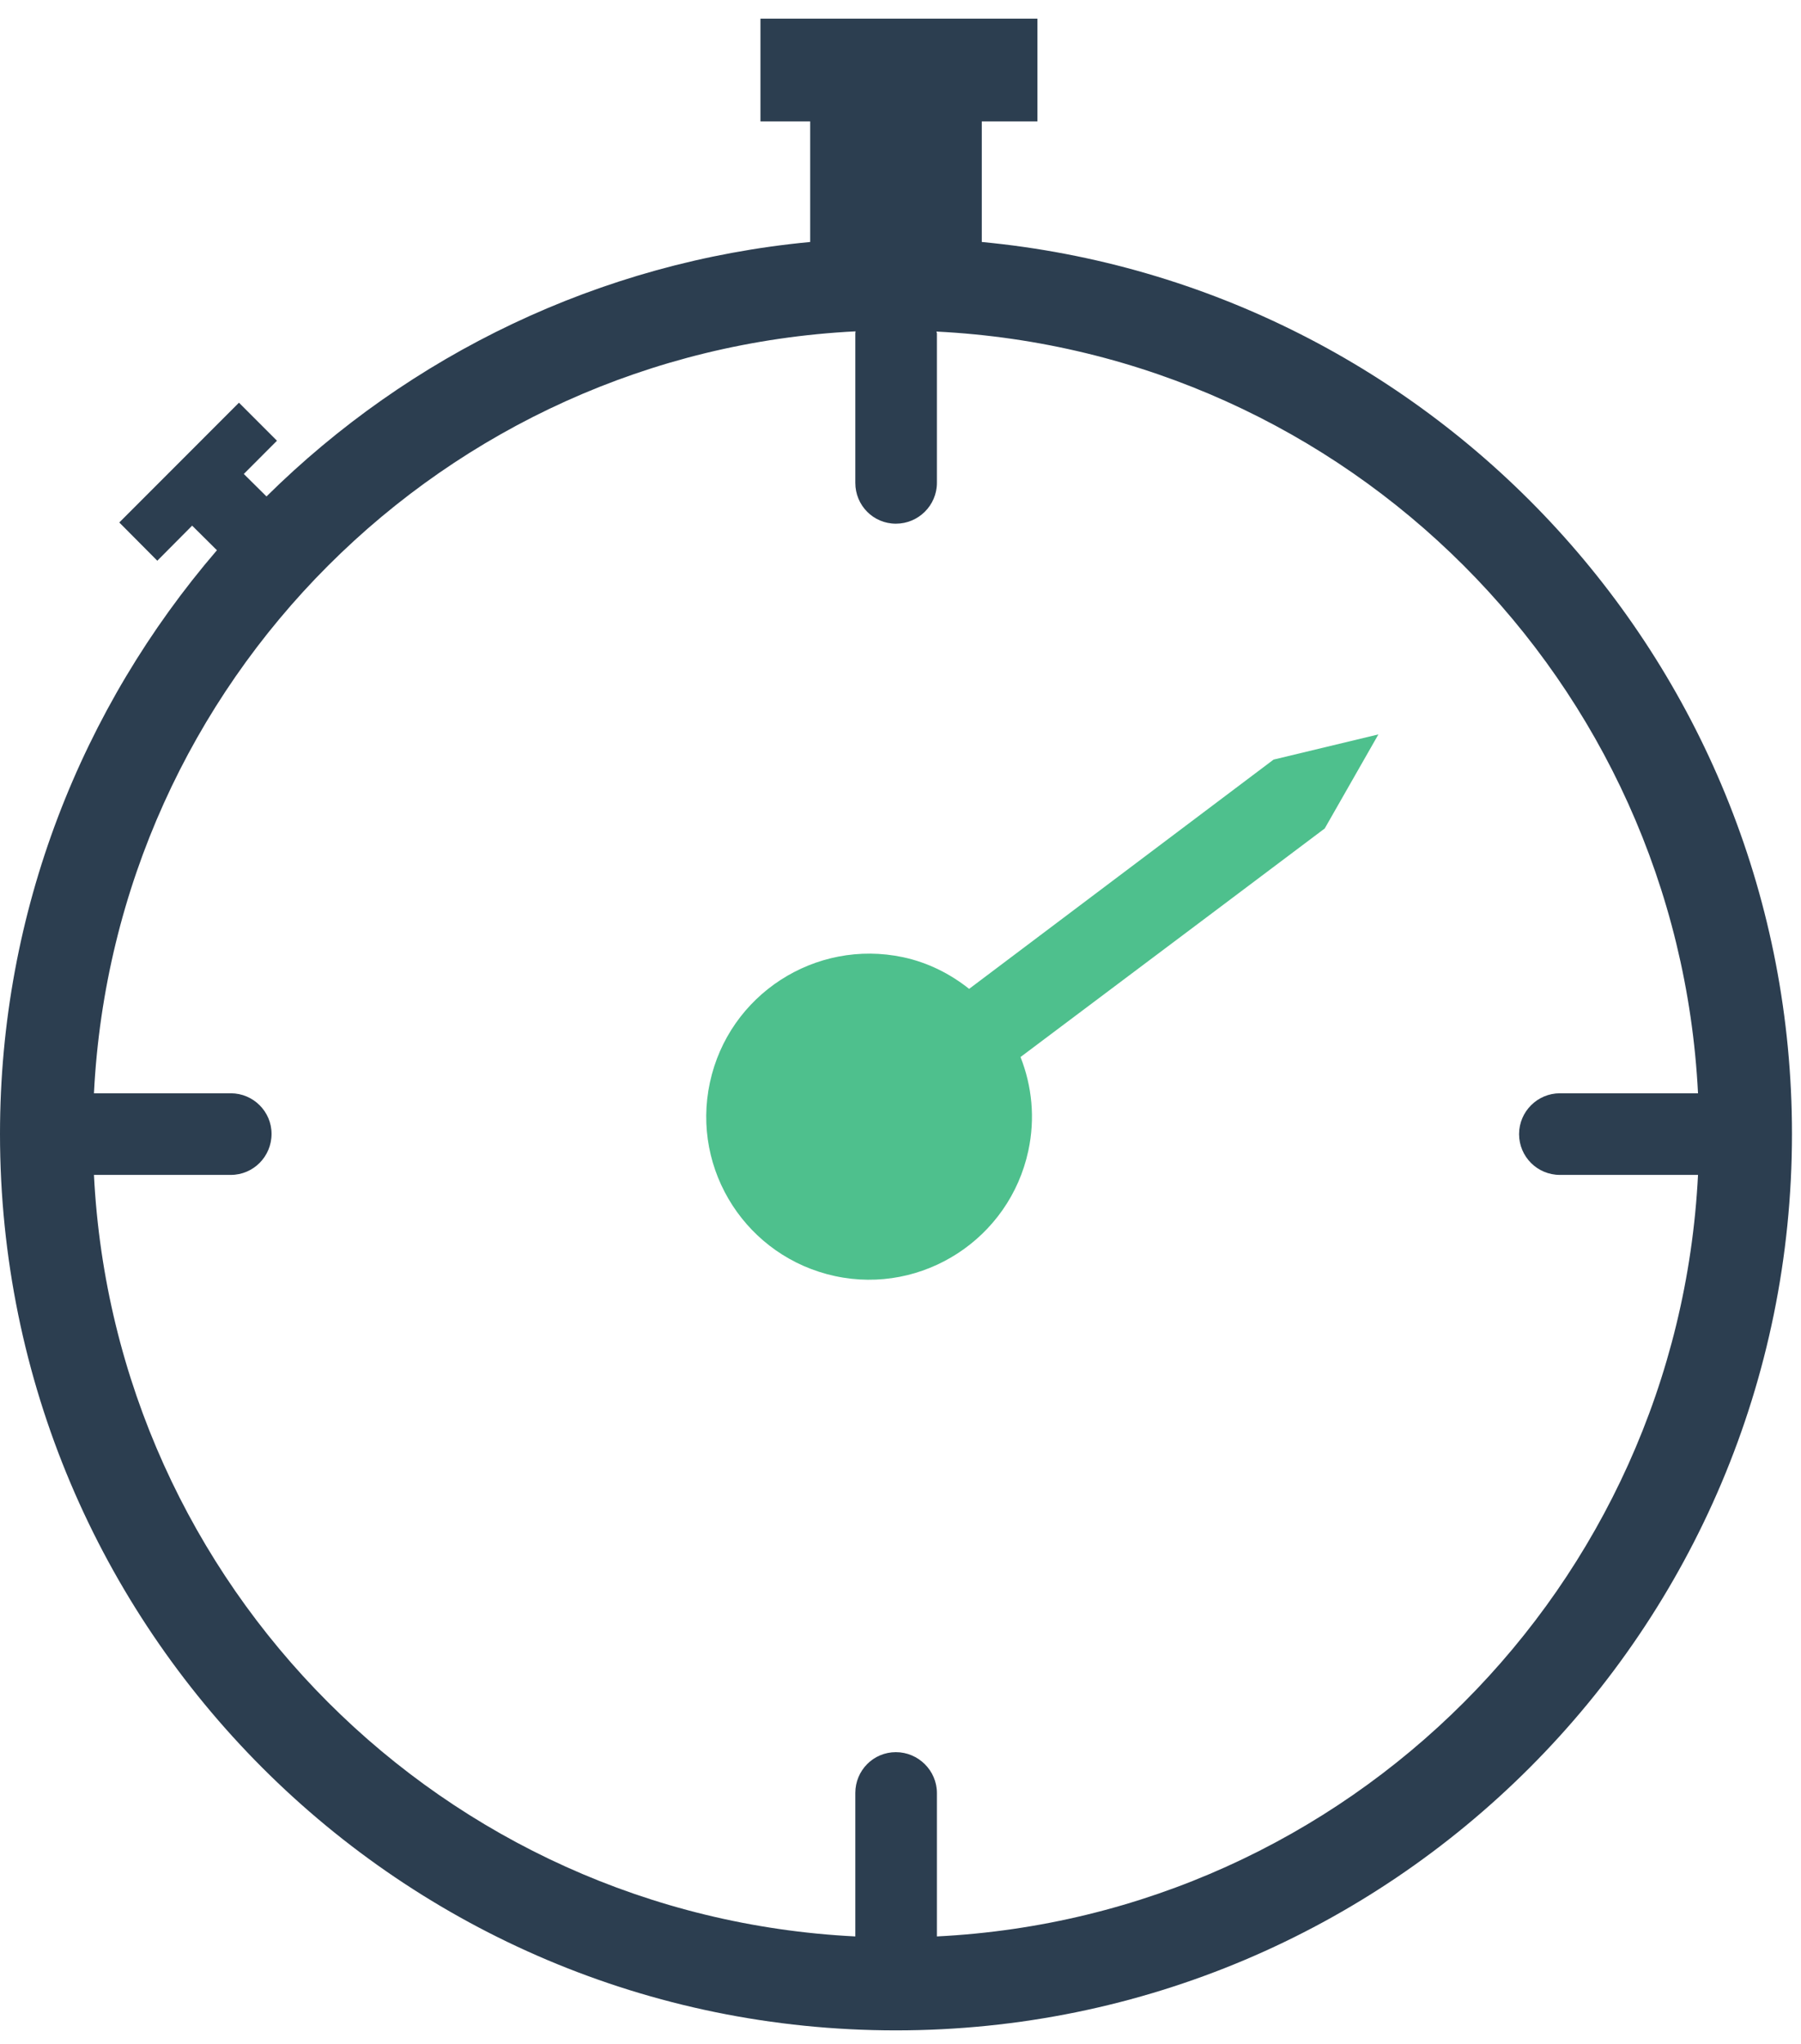 <?xml version="1.0" encoding="UTF-8"?>
<svg width="67px" height="76px" viewBox="0 0 67 76" version="1.1" xmlns="http://www.w3.org/2000/svg" xmlns:xlink="http://www.w3.org/1999/xlink">
    <!-- Generator: Sketch 55.2 (78181) - https://sketchapp.com -->
    <title>icon-how-it-work-2</title>
    <desc>Created with Sketch.</desc>
    <g id="Home" stroke="none" stroke-width="1" fill="none" fill-rule="evenodd">
        <g id="Home_FInal" transform="translate(-1083, -1267)">
            <g id="How-it-works" transform="translate(-0.943, 773)">
                <g id="Icon-2" transform="translate(959.943, 494.5)">
                    <g id="icon-how-it-work-2" transform="translate(124, 0)">
                        <g id="Group-3" transform="translate(0, 3)"></g>
                        <path d="M36.524,8.498 L36.524,4.014 L38.594,4.014 L38.594,0.194 L28.29,0.194 L28.29,4.014 L30.14,4.014 L30.14,8.498 C22.282,9.24 15.218,12.718 9.914,17.96 L9.07,17.124 L10.304,15.888 L8.89,14.474 L4.438,18.928 L5.852,20.35 L7.148,19.046 L8.07,19.96 C3.054,25.796 0,33.366 0,41.662 C0,60.076 14.922,74.998 33.328,74.998 C51.742,74.998 66.664,60.076 66.664,41.662 C66.664,24.334 53.43,10.1 36.524,8.498 Z M34.854,71.505 L34.854,66.171 C34.854,65.34 34.167,64.653 33.328,64.653 C32.488,64.653 31.819,65.334 31.819,66.171 L31.819,71.505 C16.508,70.741 4.266,58.491 3.495,43.188 L8.585,43.188 C9.422,43.188 10.102,42.51 10.102,41.662 C10.102,40.831 9.422,40.153 8.585,40.153 L3.495,40.153 C4.266,24.833 16.516,12.591 31.827,11.821 C31.827,11.847 31.819,11.87 31.819,11.896 L31.819,17.456 C31.819,18.293 32.488,18.973 33.328,18.973 C34.167,18.973 34.854,18.293 34.854,17.456 L34.854,11.896 C34.854,11.87 34.837,11.853 34.837,11.829 C50.148,12.591 62.398,24.842 63.169,40.153 L58.03,40.153 C57.199,40.153 56.512,40.831 56.512,41.671 C56.512,42.51 57.191,43.188 58.03,43.188 L63.169,43.188 C62.398,58.491 50.156,70.741 34.854,71.505 Z" id="Fill-1" fill="#2C3E50"></path>
                        <path d="M36.773,34.156 C37.055,33.309 37.17,32.39 37.039,31.446 C36.572,28.139 33.518,25.826 30.2,26.285 C26.885,26.743 24.572,29.806 25.031,33.124 C25.489,36.43 28.561,38.743 31.869,38.284 C33.096,38.115 34.18,37.586 35.045,36.819 C39.137,39.493 46.902,44.547 46.902,44.547 L50.872,45.227 L48.657,41.882 L36.773,34.156 Z" id="Fill-4" fill="#4EC08D" transform="translate(37.923, 35.727) rotate(-70) translate(-37.923, -35.727) "></path>
                    </g>
                </g>
            </g>
        </g>
    </g>
</svg>